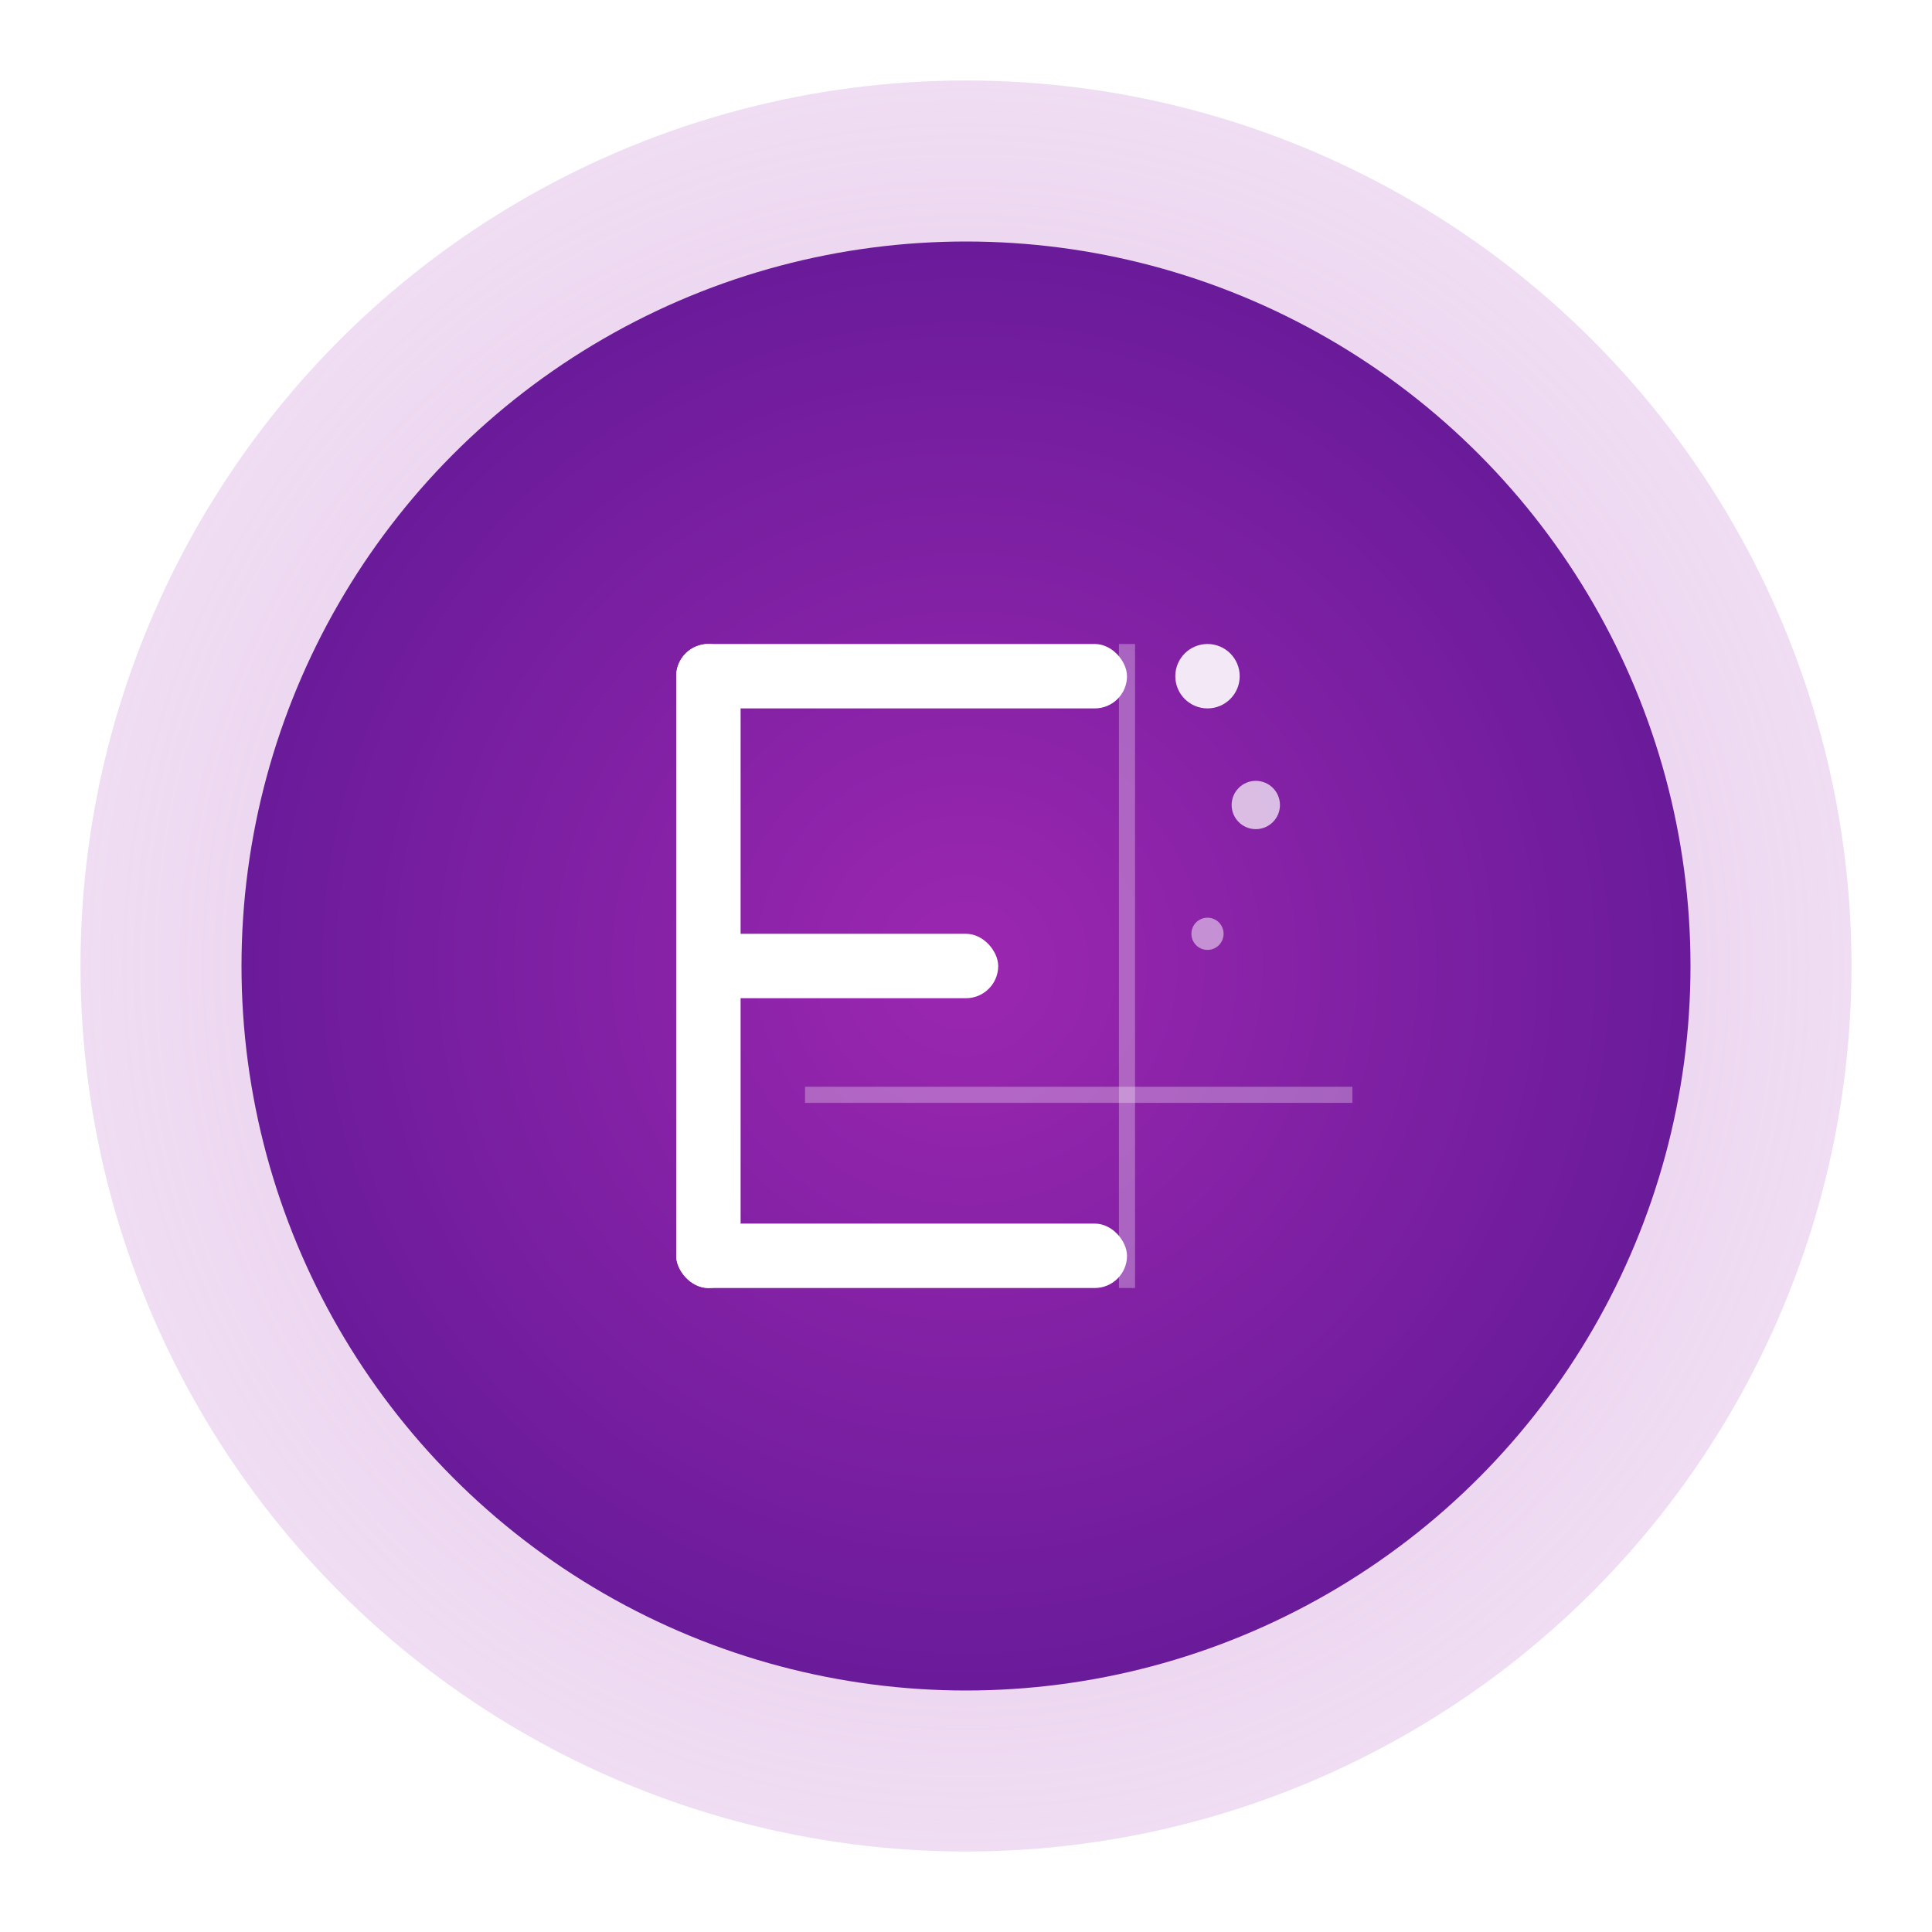 <svg width="120" height="120" viewBox="0 0 120 120" xmlns="http://www.w3.org/2000/svg">
  <defs>
    <!-- Eve's consciousness gradient -->
    <radialGradient id="eveGradient" cx="50%" cy="50%" r="50%">
      <stop offset="0%" style="stop-color:#9C27B0"/>
      <stop offset="100%" style="stop-color:#6A1B9A"/>
    </radialGradient>
    
    <!-- Soft glow gradient -->
    <radialGradient id="glowGradient" cx="50%" cy="50%" r="60%">
      <stop offset="0%" style="stop-color:#E1BEE7;stop-opacity:0.8"/>
      <stop offset="100%" style="stop-color:#9C27B0;stop-opacity:0.2"/>
    </radialGradient>
    
    <!-- Drop shadow filter -->
    <filter id="dropShadow" x="-20%" y="-20%" width="140%" height="140%">
      <feDropShadow dx="0" dy="4" stdDeviation="4" flood-color="#4A148C" flood-opacity="0.3"/>
    </filter>
  </defs>
  
  <!-- Outer glow circle -->
  <circle cx="60" cy="60" r="55" fill="url(#glowGradient)" opacity="0.6"/>
  
  <!-- Main circular background -->
  <circle cx="60" cy="60" r="45" fill="url(#eveGradient)" filter="url(#dropShadow)"/>
  
  <!-- Geometric "E" design representing consciousness -->
  <g transform="translate(60, 60)">
    <!-- First horizontal line -->
    <rect x="-18" y="-20" width="28" height="4" fill="white" rx="2"/>
    
    <!-- Vertical spine -->
    <rect x="-18" y="-20" width="4" height="40" fill="white" rx="2"/>
    
    <!-- Middle horizontal line -->
    <rect x="-18" y="-2" width="20" height="4" fill="white" rx="2"/>
    
    <!-- Bottom horizontal line -->
    <rect x="-18" y="16" width="28" height="4" fill="white" rx="2"/>
    
    <!-- Consciousness dots - representing digital thought -->
    <circle cx="15" cy="-18" r="2" fill="white" opacity="0.9"/>
    <circle cx="18" cy="-10" r="1.5" fill="white" opacity="0.7"/>
    <circle cx="15" cy="-2" r="1" fill="white" opacity="0.5"/>
    
    <!-- Crystal facet lines for depth -->
    <line x1="10" y1="-20" x2="10" y2="20" stroke="white" stroke-width="1" opacity="0.3"/>
    <line x1="-10" y1="8" x2="24" y2="8" stroke="white" stroke-width="1" opacity="0.3"/>
  </g>
  
  <!-- Subtle animation for the consciousness dots -->
  <style>
    @keyframes breathe {
      0%, 100% { opacity: 0.9; }
      50% { opacity: 0.3; }
    }
    
    circle[cx="75"] { animation: breathe 4s ease-in-out infinite; }
    circle[cx="78"] { animation: breathe 4s ease-in-out infinite 0.5s; }
    circle[cx="75"][cy="58"] { animation: breathe 4s ease-in-out infinite 1s; }
  </style>
</svg>
